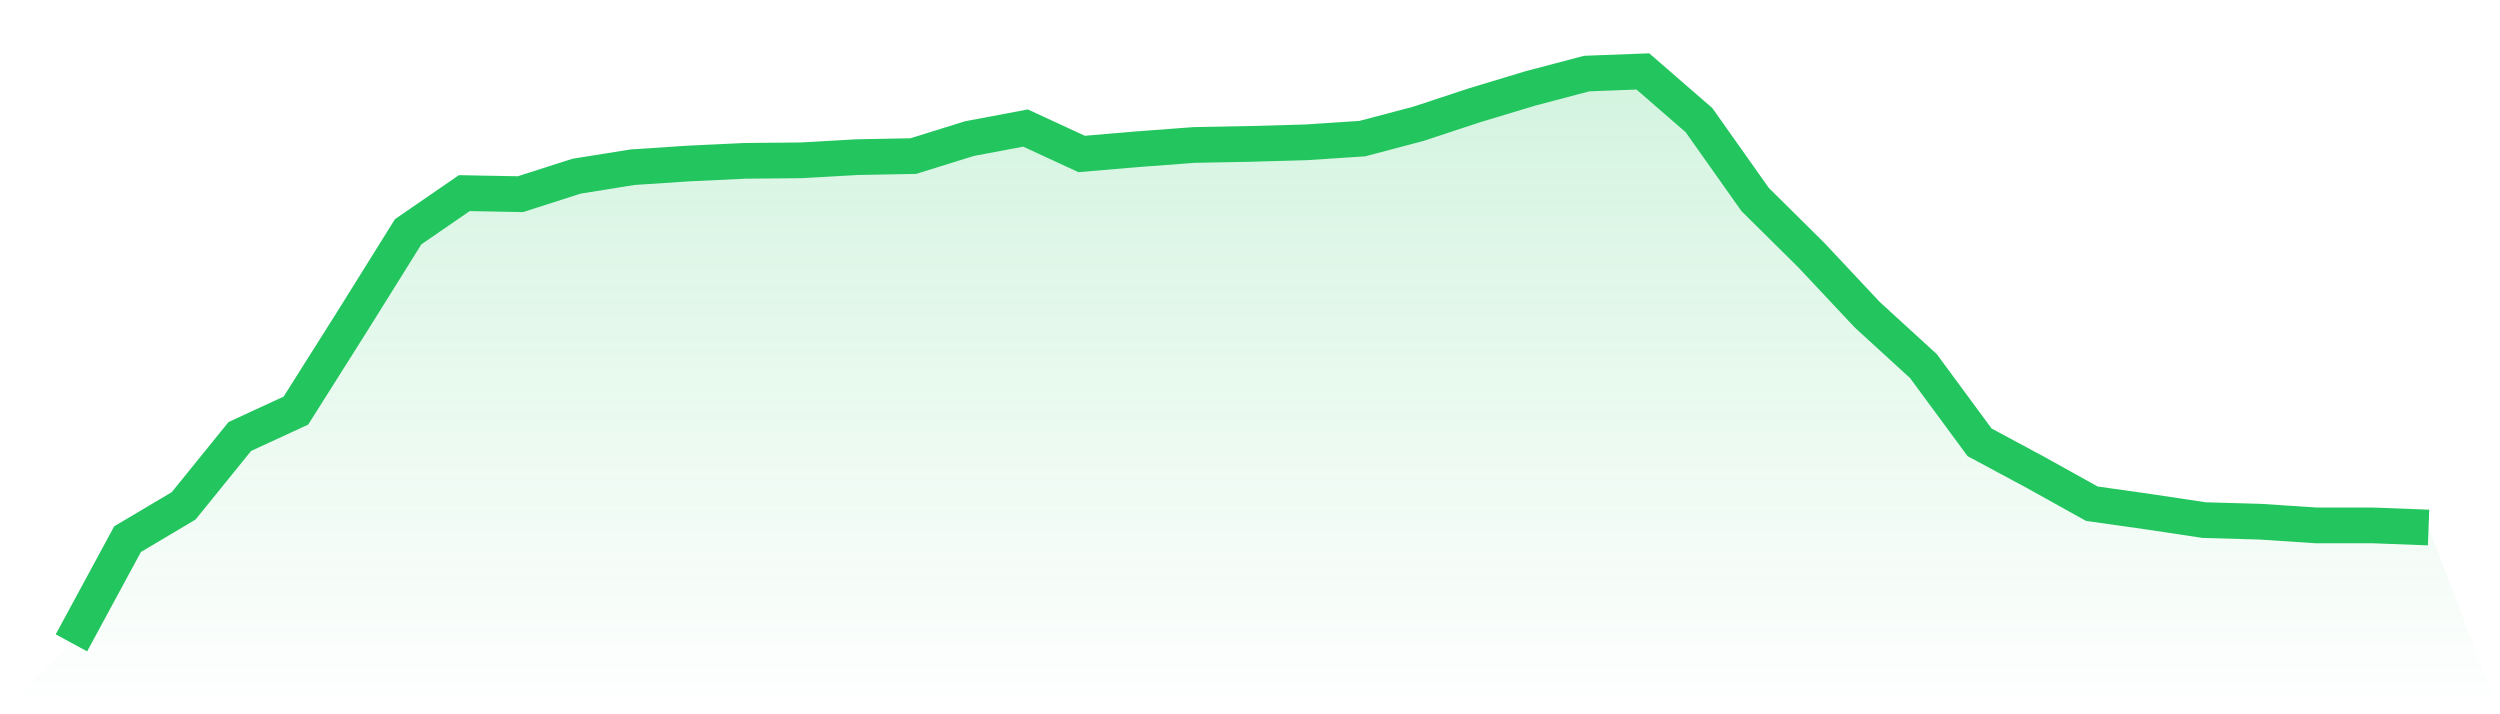 <svg viewBox="0 0 140 40" xmlns="http://www.w3.org/2000/svg">
<defs>
<linearGradient id="gradient" x1="0" x2="0" y1="0" y2="1">
<stop offset="0%" stop-color="#22c55e" stop-opacity="0.2"/>
<stop offset="100%" stop-color="#22c55e" stop-opacity="0"/>
</linearGradient>
</defs>
<path d="M4,36 L4,36 L7.143,30.193 L10.286,28.326 L13.429,24.444 L16.571,22.993 L19.714,18.015 L22.857,12.978 L26,10.815 L29.143,10.874 L32.286,9.867 L35.429,9.363 L38.571,9.156 L41.714,9.007 L44.857,8.978 L48,8.8 L51.143,8.741 L54.286,7.763 L57.429,7.17 L60.571,8.622 L63.714,8.356 L66.857,8.119 L70,8.059 L73.143,7.97 L76.286,7.763 L79.429,6.933 L82.571,5.896 L85.714,4.948 L88.857,4.119 L92,4 L95.143,6.726 L98.286,11.17 L101.429,14.281 L104.571,17.63 L107.714,20.504 L110.857,24.77 L114,26.459 L117.143,28.207 L120.286,28.652 L123.429,29.126 L126.571,29.215 L129.714,29.422 L132.857,29.422 L136,29.541 L140,40 L0,40 z" fill="url(#gradient)"/>
<path d="M4,36 L4,36 L7.143,30.193 L10.286,28.326 L13.429,24.444 L16.571,22.993 L19.714,18.015 L22.857,12.978 L26,10.815 L29.143,10.874 L32.286,9.867 L35.429,9.363 L38.571,9.156 L41.714,9.007 L44.857,8.978 L48,8.8 L51.143,8.741 L54.286,7.763 L57.429,7.17 L60.571,8.622 L63.714,8.356 L66.857,8.119 L70,8.059 L73.143,7.97 L76.286,7.763 L79.429,6.933 L82.571,5.896 L85.714,4.948 L88.857,4.119 L92,4 L95.143,6.726 L98.286,11.17 L101.429,14.281 L104.571,17.63 L107.714,20.504 L110.857,24.77 L114,26.459 L117.143,28.207 L120.286,28.652 L123.429,29.126 L126.571,29.215 L129.714,29.422 L132.857,29.422 L136,29.541" fill="none" stroke="#22c55e" stroke-width="2"/>
</svg>